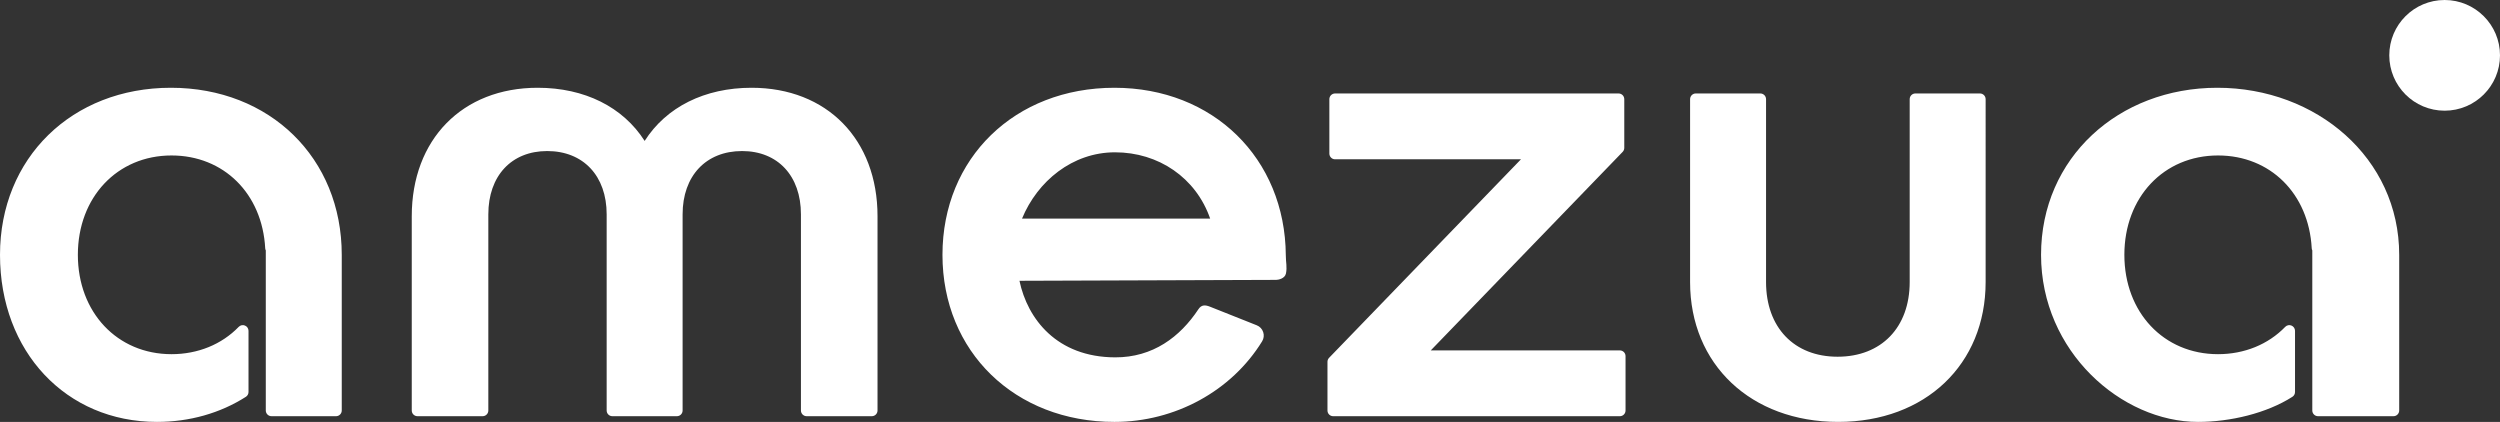 <?xml version="1.0" encoding="UTF-8"?>
<svg id="b" data-name="Capa 2" xmlns="http://www.w3.org/2000/svg" width="690.842" height="116.587" viewBox="0 0 690.842 116.587">
  <rect x="0" y="0" width="690.842" height="116.587" fill="#333333" stroke="none"/>
  <g id="c" data-name="Capa 1">
    <g>
      <path d="M94.438,70.417v43.022c0,.864-.709,1.573-1.574,1.573h-17.838c-.871,0-1.579-.709-1.579-1.573v-44.247c-.088-.169-.145-.36-.158-.559-.809-15.119-11.46-25.672-25.893-25.672-14.997,0-25.882,11.552-25.882,27.455s10.885,27.457,25.882,27.457c7.262,0,13.858-2.684,18.568-7.551.454-.459,1.134-.61,1.72-.36.599.238.988.818.988,1.458v16.908c0,.533-.273,1.039-.726,1.324-7.102,4.536-15.602,6.936-24.575,6.936C18.246,116.587,0,97.169,0,70.417S19.86,24.253,47.221,24.253s47.217,19.411,47.217,46.164ZM207.692,24.253c-12.961,0-23.575,5.315-29.552,14.689-5.982-9.374-16.593-14.689-29.558-14.689-20.815,0-34.798,14.271-34.798,35.5v53.686c0,.864.705,1.573,1.574,1.573h18.011c.872,0,1.575-.709,1.575-1.573v-54.215c0-10.618,6.383-17.483,16.264-17.483,9.984,0,16.436,6.865,16.436,17.483v54.215c0,.864.704,1.573,1.574,1.573h17.838c.871,0,1.575-.709,1.575-1.573v-54.215c0-10.618,6.453-17.483,16.437-17.483,9.879,0,16.263,6.865,16.263,17.483v54.215c0,.864.709,1.573,1.573,1.573h18.018c.865,0,1.573-.709,1.573-1.573v-53.686c0-21.23-13.987-35.5-34.804-35.5ZM447.621,96.827h-52.245l53.03-54.865c.283-.296.441-.691.441-1.098v-13.462c0-.866-.702-1.575-1.575-1.575h-78.347c-.866,0-1.575.709-1.575,1.575v15.036c0,.872.709,1.581,1.575,1.581h51.374l-53.029,54.864c-.285.297-.441.686-.441,1.093v13.464c0,.864.702,1.573,1.572,1.573h79.221c.872,0,1.574-.709,1.574-1.573v-15.038c0-.865-.702-1.574-1.574-1.574ZM547.129,25.826h-17.839c-.87,0-1.573.709-1.573,1.575v50.544c0,12.534-7.829,20.63-19.933,20.63-12.008,0-19.76-8.096-19.76-20.63V27.401c0-.866-.709-1.575-1.58-1.575h-17.839c-.864,0-1.572.709-1.572,1.575v50.544c0,22.75,16.832,38.642,40.925,38.642s40.745-15.892,40.745-38.642V27.401c0-.866-.703-1.575-1.573-1.575ZM612.742,24.253c-27.357,0-48.725,19.411-48.725,46.164s22.271,46.171,43.369,46.171c8.975,0,18.982-2.4,26.087-6.936.454-.285.725-.791.725-1.324v-16.908c0-.639-.395-1.22-.988-1.458-.581-.25-1.271-.099-1.718.36-4.711,4.867-11.311,7.551-18.571,7.551-15.002,0-25.881-11.547-25.881-27.457s10.879-27.455,25.881-27.455c14.433,0,25.088,10.553,25.895,25.672.005.199.064.39.157.559v44.247c0,.864.709,1.573,1.579,1.573h20.86c.866,0,1.575-.709,1.575-1.573v-43.022c0-26.753-22.884-46.164-50.245-46.164ZM355.317,70.574c0,1.952.405,3.171.039,5.001-.283,1.423-2.144,1.766-2.7,1.766l-70.941.25c2.224,10.553,10.326,21.107,26.422,21.159,10.448.035,17.959-5.646,23.03-13.301.829-1.255,1.847-1.244,3.245-.68l12.899,5.128c.831.332,1.477,1.016,1.756,1.877.285.848.174,1.783-.296,2.544-8.448,13.737-24.082,22.27-40.809,22.27-27.537,0-47.525-19.418-47.525-46.171s19.988-46.164,47.525-46.164c27.258,0,47.174,19.481,47.355,46.321ZM334.412,60.409c-3.933-11.314-14.281-18.32-26.299-18.32-11.744,0-21.415,7.963-25.69,18.32h51.989Z" fill="#fff"/>
      <path d="M690.842,15.292c0,8.451-6.851,15.295-15.302,15.295s-15.292-6.844-15.292-15.295,6.849-15.292,15.292-15.292,15.302,6.847,15.302,15.292Z" fill="#fff"/>
    </g>
  </g>
</svg>